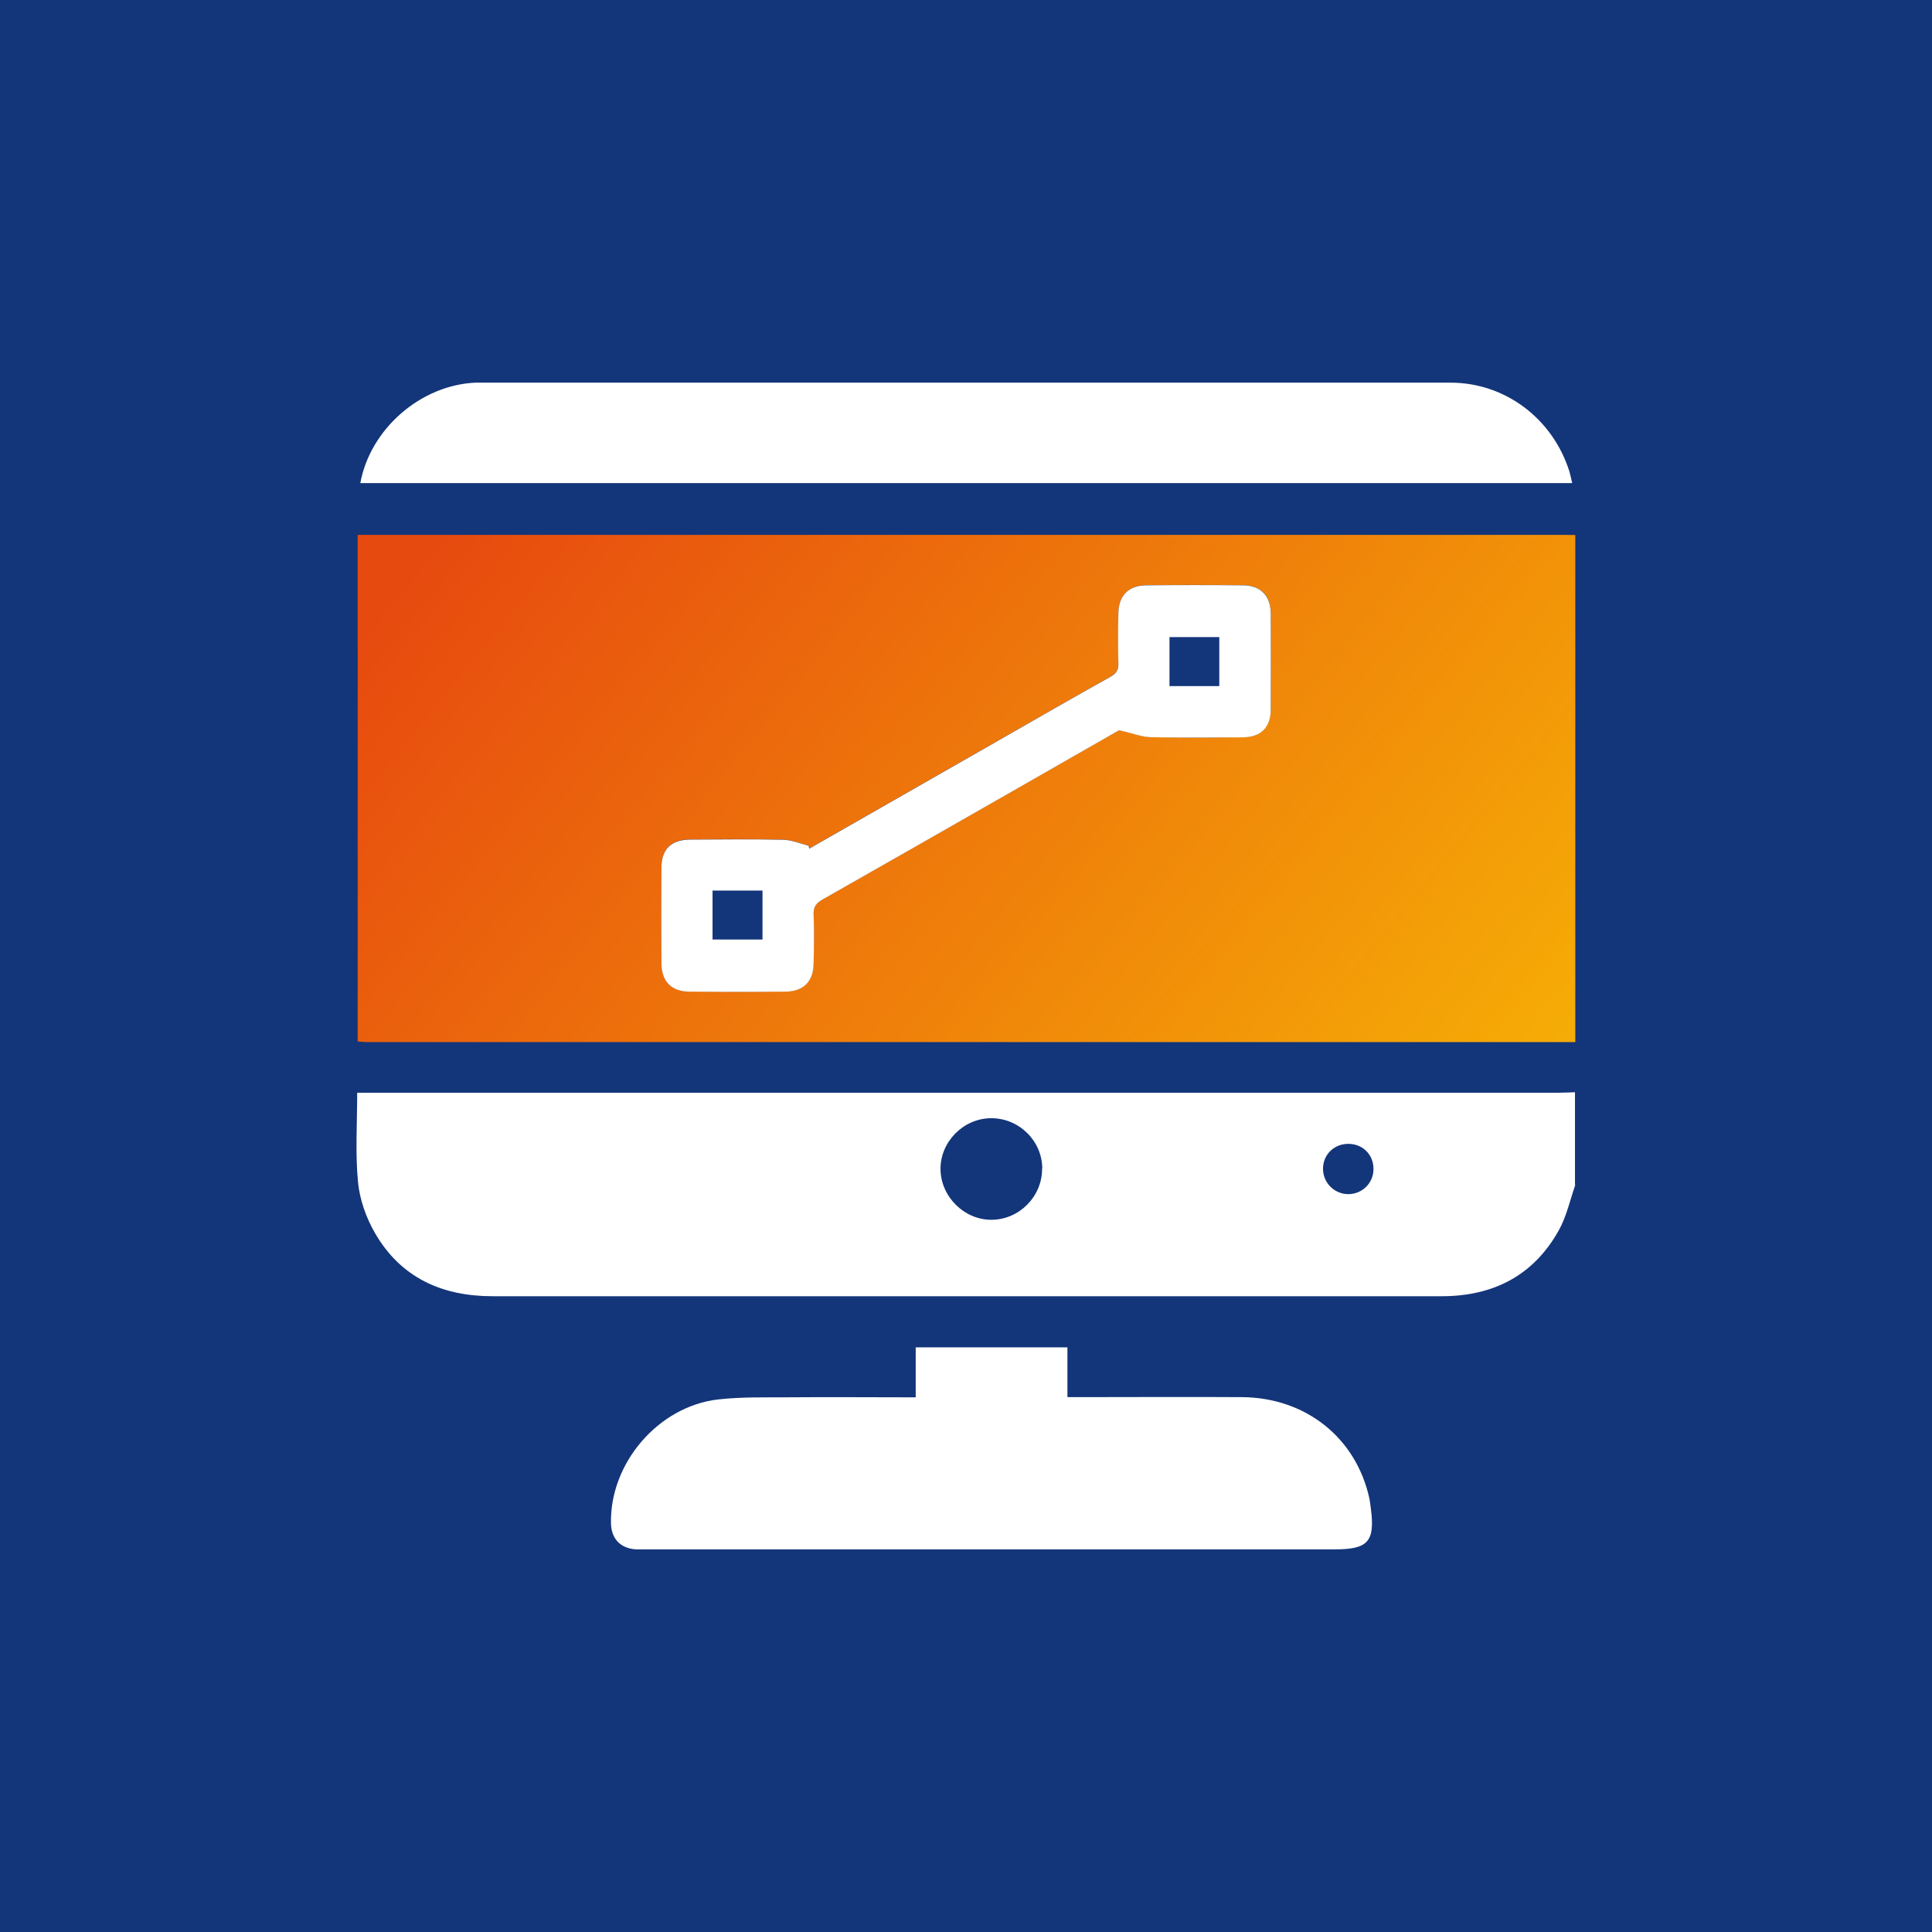 <?xml version="1.0" encoding="UTF-8"?> <svg xmlns="http://www.w3.org/2000/svg" xmlns:xlink="http://www.w3.org/1999/xlink" id="_Слой_2" data-name="Слой 2" viewBox="0 0 116.78 116.78"><defs><style> .cls-1 { fill: #fff; } .cls-2 { fill: #13357a; } .cls-3 { fill: url(#_Безымянный_градиент_3); } </style><linearGradient id="_Безымянный_градиент_3" data-name="Безымянный градиент 3" x1="21.62" y1="17.72" x2="123.81" y2="100.81" gradientUnits="userSpaceOnUse"><stop offset=".1" stop-color="#e74a0f"></stop><stop offset="1" stop-color="#ffec00"></stop></linearGradient></defs><g id="_Слой_1-2" data-name="Слой 1"><g><rect class="cls-2" width="116.78" height="116.78"></rect><g><path class="cls-3" d="m95.22,32.34v30.65c-24.35,0-48.7,0-73.06,0-.18,0-.37-.03-.54-.04v-30.62h.97c23.82,0,47.65,0,71.47,0,.38,0,.77,0,1.15.01Zm-46.3,18.97c-.02-.07-.03-.13-.05-.2-.51-.12-1.02-.35-1.54-.36-1.87-.04-3.74-.03-5.61-.01-1.16,0-1.73.58-1.74,1.72,0,1.92-.01,3.84,0,5.75,0,1.09.59,1.71,1.68,1.72,1.94.02,3.88.02,5.82,0,1.09-.01,1.68-.63,1.7-1.71.01-.98.03-1.97,0-2.95-.02-.45.14-.68.52-.9,4-2.27,7.99-4.55,11.98-6.83,2.08-1.19,4.15-2.37,5.96-3.41.81.18,1.37.41,1.93.42,1.84.05,3.69.03,5.54.01,1.1,0,1.69-.6,1.7-1.69.01-1.94.01-3.88,0-5.82,0-1.04-.61-1.67-1.65-1.68-1.96-.02-3.93-.02-5.9,0-1.04.01-1.64.63-1.66,1.67-.01,1.01-.02,2.01,0,3.02.01.41-.12.64-.48.84-2.23,1.25-4.45,2.53-6.68,3.8-3.84,2.2-7.69,4.39-11.53,6.59Z"></path><path class="cls-1" d="m95.22,71.62c-.32.92-.53,1.91-1,2.75-1.53,2.74-3.97,3.98-7.07,3.98-5.8,0-11.6,0-17.4,0-13.33,0-26.65,0-39.98,0-3.06,0-5.54-1.12-7.1-3.81-.54-.93-.93-2.04-1.03-3.09-.17-1.75-.05-3.54-.05-5.4.35,0,.67,0,1,0,23.87,0,47.74,0,71.61,0,.33,0,.67-.02,1-.03v5.61Zm-32.22-.99c-.01-1.68-1.41-3.05-3.1-3.04-1.67.01-3.07,1.43-3.05,3.09.02,1.67,1.45,3.07,3.1,3.05,1.68-.02,3.05-1.42,3.04-3.1Zm18.5-1.49c-.85,0-1.51.63-1.53,1.47-.02.86.67,1.57,1.53,1.57.83,0,1.51-.66,1.52-1.49.02-.88-.64-1.55-1.52-1.55Z"></path><path class="cls-1" d="m48.91,51.3c3.84-2.2,7.69-4.39,11.53-6.59,2.22-1.27,4.44-2.55,6.68-3.8.36-.2.5-.43.48-.84-.03-1.01-.02-2.01,0-3.02.02-1.04.61-1.66,1.66-1.67,1.96-.02,3.93-.02,5.9,0,1.04.01,1.64.64,1.65,1.68.01,1.94.01,3.88,0,5.82,0,1.1-.6,1.68-1.7,1.69-1.85.01-3.69.03-5.54-.01-.56-.01-1.12-.24-1.93-.42-1.81,1.04-3.89,2.22-5.96,3.41-3.99,2.28-7.98,4.56-11.98,6.83-.38.22-.54.45-.52.9.04.98.02,1.97,0,2.95-.01,1.08-.6,1.7-1.7,1.71-1.94.02-3.88.02-5.82,0-1.09-.01-1.68-.63-1.68-1.72-.01-1.92-.01-3.84,0-5.75,0-1.14.58-1.71,1.74-1.72,1.87-.01,3.74-.03,5.61.01.52.01,1.03.23,1.54.36.02.07.03.13.05.2Zm21.78-9.83h3.01v-2.96h-3.01v2.96Zm-27.62,15.32h3.02v-2.96h-3.02v2.96Z"></path><path class="cls-1" d="m21.78,29.2c.6-3.28,3.65-5.92,6.95-6.07.12,0,.24,0,.36,0,19.53,0,39.06,0,58.59,0,3.31,0,6.16,2.18,7.17,5.33.07.22.11.45.18.74H21.78Z"></path><path class="cls-1" d="m55.35,84.45v-3.01h9.17v3.01c.34,0,.59,0,.84,0,3.24,0,6.47-.02,9.71,0,3.88.03,6.92,2.48,7.71,6.16.04.21.06.43.09.64.24,1.92-.19,2.4-2.15,2.4-13.83,0-27.67,0-41.5,0-.26,0-.53,0-.79,0-.93-.06-1.48-.64-1.5-1.58-.07-3.63,2.86-7.06,6.47-7.48,1.42-.16,2.87-.12,4.31-.13,2.25-.02,4.51,0,6.76,0,.26,0,.52,0,.88,0Z"></path></g></g></g></svg> 